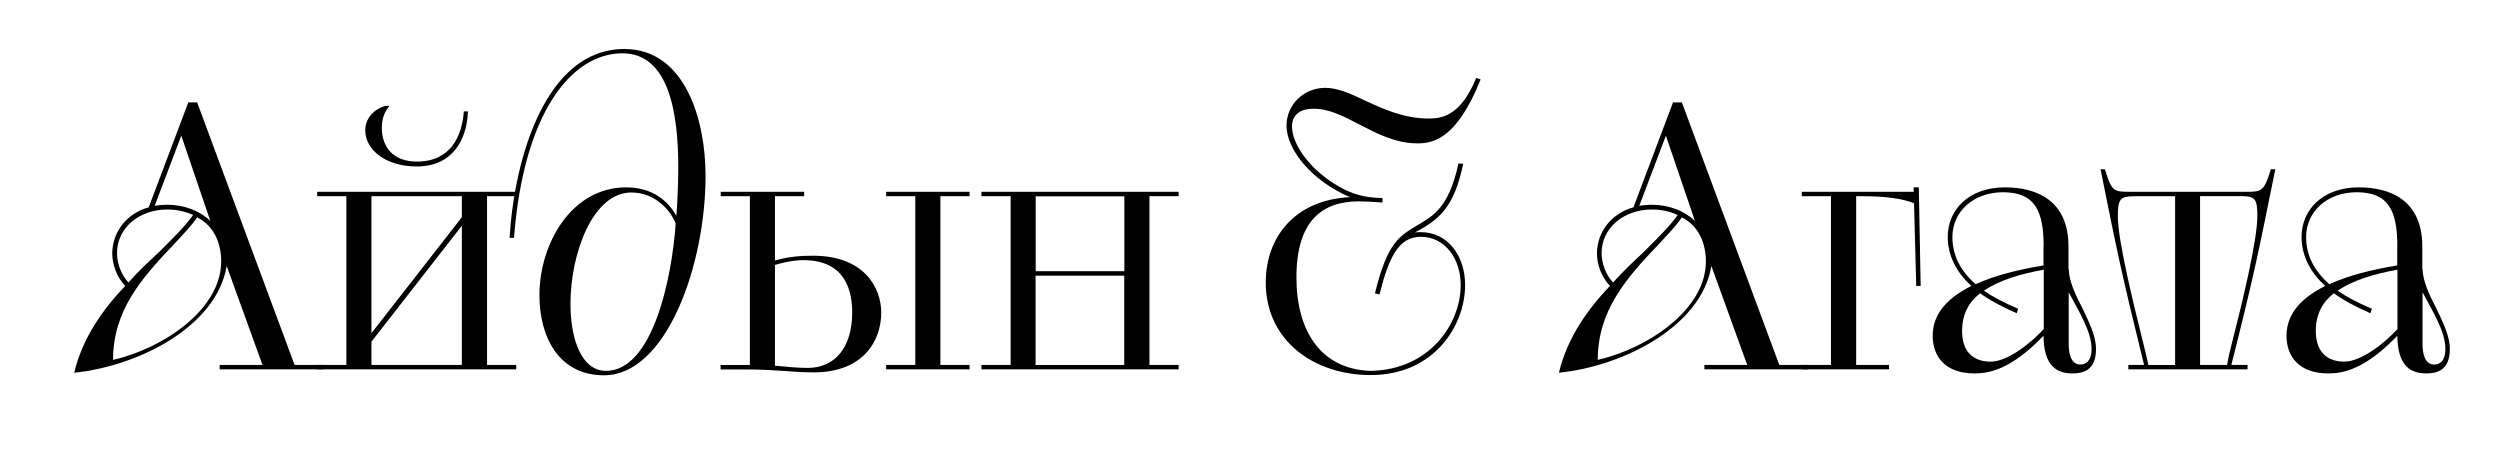 <?xml version="1.0" encoding="UTF-8"?> <svg xmlns="http://www.w3.org/2000/svg" xmlns:xlink="http://www.w3.org/1999/xlink" version="1.1" x="0px" y="0px" viewBox="0 0 214.3 39.38" style="enable-background:new 0 0 214.3 39.38;" xml:space="preserve"> <style type="text/css"> .st0{fill:#FFFFFF;} .st1{clip-path:url(#SVGID_00000038410395183240586230000016922188466785876399_);} .st2{opacity:0.8;} .st3{opacity:0.4;fill:#003000;} .st4{opacity:0.4;} .st5{clip-path:url(#SVGID_00000016054955367086600190000006809614565722118072_);} .st6{opacity:0.4;fill:#050505;} .st7{clip-path:url(#SVGID_00000076593416018342142360000013992731346608593321_);} .st8{clip-path:url(#SVGID_00000121256373419034331930000012401148685252379573_);} .st9{clip-path:url(#SVGID_00000183952815948339454460000013946093628378043295_);} .st10{clip-path:url(#SVGID_00000160888554692208416730000012888476306965869451_);} .st11{clip-path:url(#SVGID_00000123440147913847318650000018028311175109297285_);} .st12{clip-path:url(#SVGID_00000060715955154800041490000012775551997329251234_);} .st13{clip-path:url(#SVGID_00000147209155815458586400000004056774290031947141_);} .st14{opacity:0.11;} .st15{clip-path:url(#SVGID_00000130611910776528070470000007371945944382930564_);} .st16{clip-path:url(#SVGID_00000173163258850337861270000010226614262889669280_);} </style> <g id="Layer_2"> </g> <g id="Layer_3"> <g> <path d="M18.83,31.28h3.67l-3.07-8.48c-0.85,5.16-7.5,8.58-13.07,9.15c0.7-2.94,2.41-5.38,4.37-7.44 c-0.76-0.82-1.11-1.87-1.11-2.82c0.03-1.87,1.3-3.42,3.13-3.92l3.39-8.99h0.76l8.35,22.5h2.47v0.38h-8.89V31.28z M16.9,18.63 c-0.47,0.7-1.2,1.46-1.99,2.31c-2.75,2.88-5.22,5.66-5.22,9.91c4.27-0.98,9.27-4.3,9.27-8.45C18.96,20.81,18.32,19.35,16.9,18.63z M13.61,21.63c1.2-1.2,2.28-2.25,2.94-3.2c-0.7-0.32-1.42-0.47-2.22-0.47c-2.4,0-4.3,1.58-4.3,3.73c0,0.76,0.28,1.77,0.98,2.53 C11.8,23.31,12.75,22.42,13.61,21.63z M15.54,11.63l-2.28,6.01c0.35-0.06,0.73-0.09,1.04-0.09c1.49,0,2.82,0.51,3.73,1.39 L15.54,11.63z"></path> <path d="M29.69,31.28V16.82h-2.5v-0.38h17.06v0.38h-2.5v14.46h2.5v0.38H27.19v-0.38H29.69z M33.39,9.07 c-0.44,0.51-0.66,1.14-0.66,1.87c0,1.71,1.01,2.91,3.01,2.91c2.88,0,3.86-2.15,4.02-4.3h0.35c-0.09,2.5-1.36,4.72-4.4,4.72 c-2.63,0-4.4-1.42-4.4-3.1c0-1.01,0.7-1.77,1.68-2.09H33.39z M31.84,28.56l7.75-9.94v-1.8h-7.75V28.56z M31.84,31.28h7.75V19.35 l-7.75,9.94V31.28z"></path> <path d="M43.68,20.4c0.41-6.84,3.1-16.2,9.84-16.2c5.22,0,6.96,6.11,6.96,10.85c0,7.75-3.39,17.12-8.7,17.12 c-3.89,0-5.54-3.29-5.54-6.87c0-4.37,2.72-9.24,7.44-9.24c2.28,0,3.61,1.2,4.3,2.44c0.09-1.2,0.16-2.69,0.16-4.21 c0-4.56-0.79-9.72-4.78-9.72c-4.4,0-8.48,5.13-9.3,15.82H43.68z M57.92,19.16c-0.38-1.01-1.68-2.66-3.8-2.66 c-3.29,0-5.22,5.19-5.22,9.56c0,3.01,0.95,5.73,3.04,5.73C55.96,31.79,57.6,23.82,57.92,19.16z"></path> <path d="M64.28,31.28V16.82h-2.5v-0.38h7.15v0.38h-2.5v5.51c1.27-0.35,2.25-0.41,3.26-0.41c4.46,0,5.85,2.82,5.85,4.87 c0,2.47-1.58,5.13-5.79,5.13c-1.8,0-3.29-0.25-5.7-0.25h-2.28v-0.38H64.28z M66.43,31.35c0.63,0.06,1.96,0.19,2.79,0.19 c2.34,0,3.83-1.74,3.83-4.75c0-1.65-0.44-4.49-4.18-4.49c-0.85,0-1.84,0.22-2.44,0.41V31.35z M78.46,31.28V16.82h-2.5v-0.38h7.15 v0.38h-2.5v14.46h2.5v0.38h-7.15v-0.38H78.46z"></path> <path d="M86.63,31.28V16.82h-2.5v-0.38h16.9v0.38h-2.5v14.46h2.5v0.38h-16.9v-0.38H86.63z M88.78,23.25h7.6v-6.42h-7.6V23.25z M96.37,23.63h-7.6v7.66h7.6V23.63z"></path> <path d="M117.86,25.15c1.08-4.43,2.09-4.91,3.77-5.92c1.14-0.7,2.56-1.36,3.39-5.22l0.41,0.03c-0.79,3.7-1.99,4.75-4.15,5.89 c0.16-0.03,0.32-0.03,0.51-0.03c2.34,0,3.8,2.06,3.8,4.53c0,3.45-2.63,7.72-8.1,7.72c-4.81,0-8.99-2.91-8.99-7.94 c0-3.7,2.31-7.06,7.22-7.31c-3.2-1.36-5.44-4.02-5.44-6.14c0-1.77,1.46-3.23,3.32-3.23c1.08,0,2.22,0.51,3.45,1.11 c1.52,0.7,3.29,1.52,5.41,1.52c1.14,0,2.75-0.22,4.08-3.48l0.38,0.13c-2.03,5.06-4.02,5.48-5.41,5.48c-1.9,0-3.48-0.85-4.97-1.61 c-1.33-0.7-2.6-1.36-3.92-1.36c-1.65,0-1.87,0.98-1.87,1.52c0,1.49,1.49,3.7,3.99,5.13c1.08,0.63,2.15,0.98,3.77,1.01v0.38 c-0.7-0.06-1.58-0.1-2.03-0.1c-3.13,0-5.35,1.65-5.35,6.52c0,4.62,2.12,7.88,6.36,8.01c5.1-0.09,7.72-4.08,7.72-7.34 c0-2.31-1.36-4.15-3.42-4.15c-1.87,0-2.72,1.68-3.54,4.94L117.86,25.15z"></path> <path d="M146.1,31.28h3.67l-3.07-8.48c-0.85,5.16-7.5,8.58-13.07,9.15c0.7-2.94,2.41-5.38,4.37-7.44 c-0.76-0.82-1.11-1.87-1.11-2.82c0.03-1.87,1.3-3.42,3.13-3.92l3.39-8.99h0.76l8.35,22.5h2.47v0.38h-8.89V31.28z M144.17,18.63 c-0.47,0.7-1.2,1.46-1.99,2.31c-2.75,2.88-5.22,5.66-5.22,9.91c4.27-0.98,9.27-4.3,9.27-8.45 C146.22,20.81,145.59,19.35,144.17,18.63z M140.87,21.63c1.2-1.2,2.28-2.25,2.94-3.2c-0.7-0.32-1.42-0.47-2.22-0.47 c-2.4,0-4.3,1.58-4.3,3.73c0,0.76,0.28,1.77,0.98,2.53C139.07,23.31,140.02,22.42,140.87,21.63z M142.8,11.63l-2.28,6.01 c0.35-0.06,0.73-0.09,1.04-0.09c1.49,0,2.82,0.51,3.73,1.39L142.8,11.63z"></path> <path d="M154.45,31.28h2.5V16.82h-2.5v-0.38h9.59v-0.38h0.44l0.16,8.45h-0.38l-0.19-7.09c-1.01-0.41-2.56-0.6-4.3-0.6h-0.66v14.46 h2.82v0.38h-7.47V31.28z"></path> <path d="M177.33,23.06c0.03,1.08,0.6,2.25,1.17,3.35c0.57,1.2,1.17,2.37,1.17,3.51c0,1.84-1.11,2.09-2.03,2.09 c-1.71,0-2.44-1.08-2.47-3.23c-2.79,2.91-4.68,3.23-5.92,3.23c-2.47,0-3.58-1.42-3.58-3.23c0-1.99,1.42-3.32,3.32-4.27 c-1.33-1.2-2.03-2.66-2.03-4.21c0-2.28,1.77-4.24,4.91-4.24c2.66,0,5.44,1.08,5.44,5.06V23.06z M175.18,21.13 c0-3.04-0.73-4.65-3.48-4.65c-2.56,0-4.34,1.68-4.34,3.83c0,1.52,0.63,2.85,1.99,4.05c1.68-0.76,3.58-1.23,5.82-1.61V21.13z M172.87,26.85c-1.3-0.57-2.31-1.11-3.13-1.71c-0.98,0.76-1.55,1.8-1.55,3.23c0,1.93,1.11,2.63,2.44,2.63 c1.52,0,3.54-1.68,4.56-2.79v-5.09c-1.96,0.35-3.8,0.89-5.13,1.8c0.79,0.54,1.74,1.04,2.94,1.55L172.87,26.85z M177.33,29.51 c0,0.79,0.19,1.74,1.01,1.74c0.47,0,0.95-0.32,0.95-1.33c0-1.55-1.14-3.29-1.96-4.87V29.51z"></path> <path d="M183.79,31.28c-1.9-7.69-2.37-9.97-3.73-16.77h0.38c0.54,1.87,0.76,1.93,2.06,1.93h10.1c1.27,0,1.49-0.06,2.06-1.93h0.38 c-1.39,6.84-1.8,9.02-3.77,16.77h1.39v0.38h-10.22v-0.38H183.79z M186.45,31.28V16.82h-3.39c-1.27,0-1.52,0.16-1.52,1.71 c0,2.12,1.36,7.56,2.18,10.89c0.19,0.79,0.35,1.39,0.44,1.87H186.45z M188.6,31.28h2.31c0.06-0.47,0.22-1.11,0.41-1.87 c0.85-3.32,2.18-8.77,2.18-10.89c0-1.55-0.22-1.71-1.49-1.71h-3.42V31.28z"></path> <path d="M207.66,23.06c0.03,1.08,0.6,2.25,1.17,3.35c0.57,1.2,1.17,2.37,1.17,3.51c0,1.84-1.11,2.09-2.03,2.09 c-1.71,0-2.44-1.08-2.47-3.23c-2.79,2.91-4.68,3.23-5.92,3.23c-2.47,0-3.58-1.42-3.58-3.23c0-1.99,1.42-3.32,3.32-4.27 c-1.33-1.2-2.03-2.66-2.03-4.21c0-2.28,1.77-4.24,4.91-4.24c2.66,0,5.44,1.08,5.44,5.06V23.06z M205.5,21.13 c0-3.04-0.73-4.65-3.48-4.65c-2.56,0-4.34,1.68-4.34,3.83c0,1.52,0.63,2.85,1.99,4.05c1.68-0.76,3.58-1.23,5.82-1.61V21.13z M203.19,26.85c-1.3-0.57-2.31-1.11-3.13-1.71c-0.98,0.76-1.55,1.8-1.55,3.23c0,1.93,1.11,2.63,2.44,2.63 c1.52,0,3.54-1.68,4.56-2.79v-5.09c-1.96,0.35-3.8,0.89-5.13,1.8c0.79,0.54,1.74,1.04,2.94,1.55L203.19,26.85z M207.66,29.51 c0,0.79,0.19,1.74,1.01,1.74c0.47,0,0.95-0.32,0.95-1.33c0-1.55-1.14-3.29-1.96-4.87V29.51z"></path> </g> </g> </svg> 